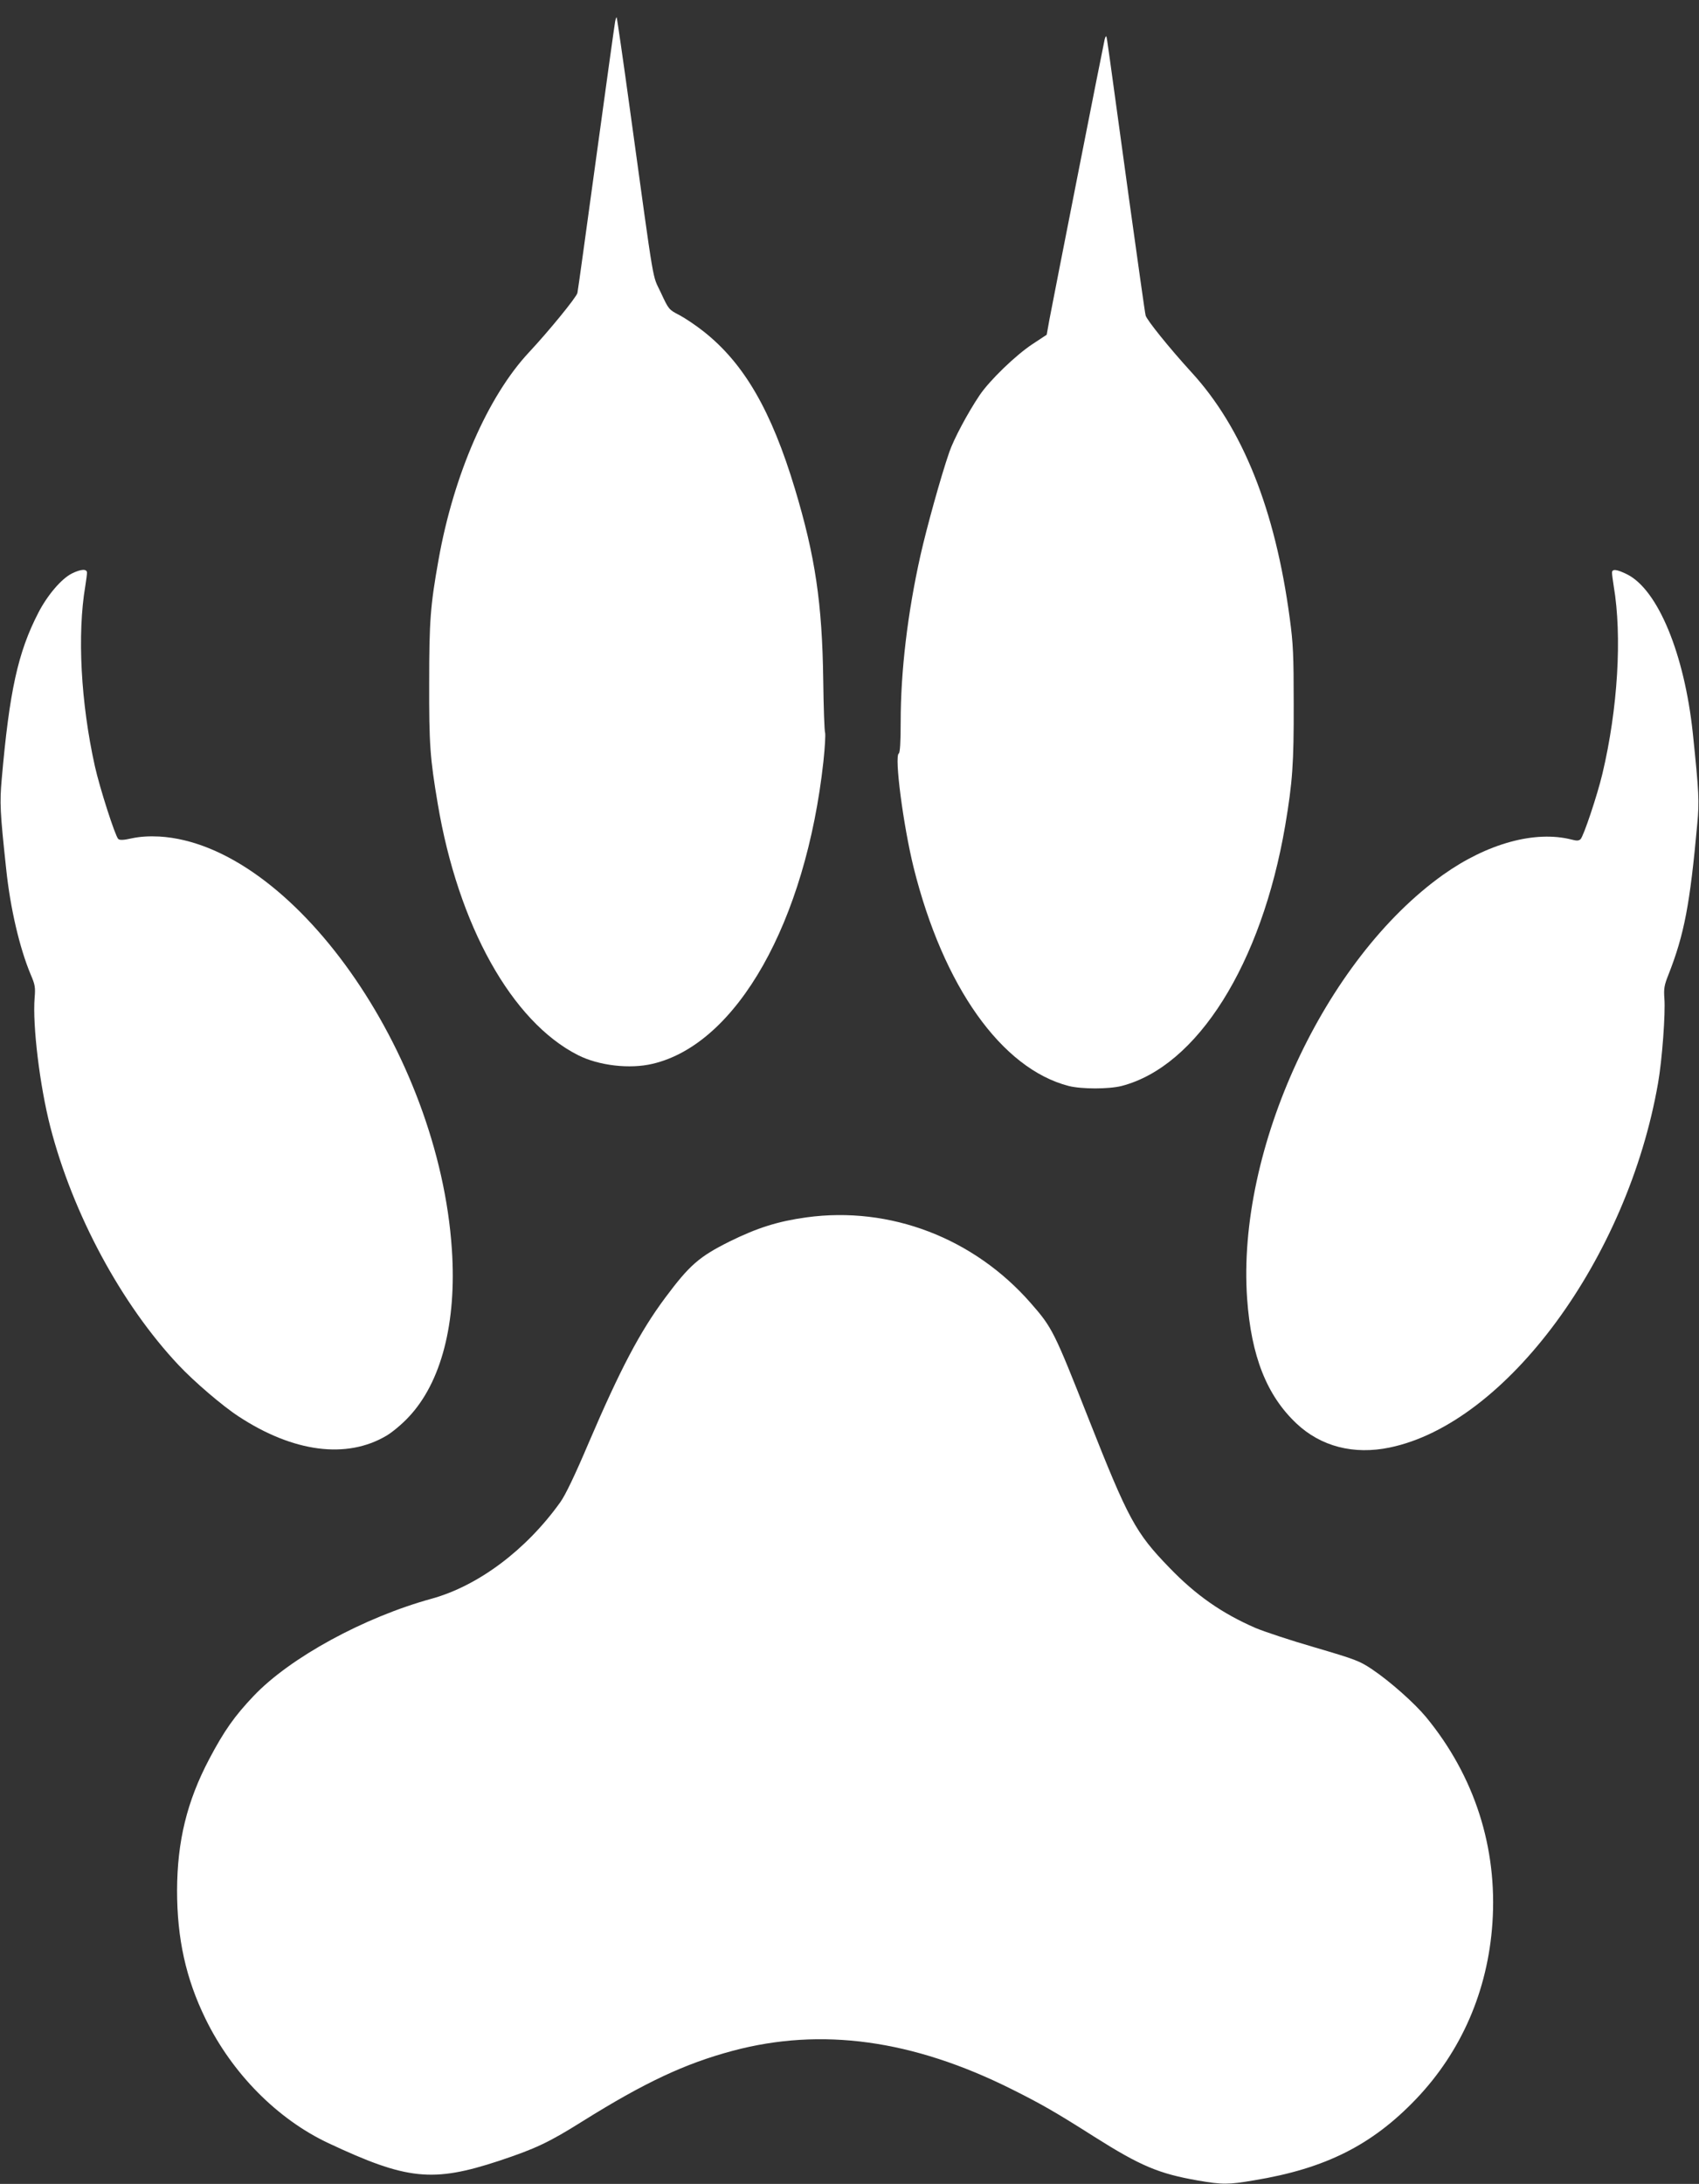 <?xml version="1.0" standalone="no"?>
<!DOCTYPE svg PUBLIC "-//W3C//DTD SVG 20010904//EN"
 "http://www.w3.org/TR/2001/REC-SVG-20010904/DTD/svg10.dtd">
<svg version="1.0" xmlns="http://www.w3.org/2000/svg"
 width="996pt" height="1280pt" viewBox="0 0 996 1280"
 preserveAspectRatio="xMidYMid meet">
<rect x="0" y="0" width="996" height="1280" fill="#333333" stroke="none"/>
<g transform="translate(0,1280) scale(0.1,-0.1)"
fill="#ffffff" stroke="none">
<path d="M3606 12673 c-3 -15 -53 -374 -111 -798 -58 -423 -107 -780 -110
-792 -6 -26 -170 -226 -284 -348 -241 -258 -441 -716 -530 -1215 -48 -268 -55
-360 -55 -720 -1 -362 5 -443 50 -710 120 -715 435 -1278 822 -1474 122 -62
304 -83 438 -51 494 116 898 832 1001 1771 9 83 13 159 10 169 -4 9 -9 148
-11 309 -6 450 -47 726 -166 1121 -138 458 -298 735 -535 922 -44 35 -108 78
-142 96 -62 32 -63 33 -109 132 -52 113 -32 -9 -180 1065 -41 300 -77 546 -79
548 -2 2 -6 -9 -9 -25z"/>
<path d="M6476 12570 c-8 -32 -302 -1526 -324 -1643 l-16 -89 -85 -56 c-98
-65 -249 -211 -308 -298 -70 -104 -152 -258 -178 -334 -49 -141 -133 -445
-169 -605 -76 -340 -116 -680 -116 -976 0 -122 -4 -180 -11 -185 -27 -16 26
-422 87 -669 174 -697 515 -1178 909 -1280 76 -19 234 -19 310 0 444 115 820
714 959 1525 43 255 51 365 50 715 0 285 -3 353 -23 500 -85 638 -277 1118
-578 1445 -126 138 -261 305 -267 331 -4 13 -46 317 -96 674 -127 926 -130
949 -134 960 -2 6 -6 -1 -10 -15z"/>
<path d="M422 9439 c-61 -30 -144 -127 -197 -230 -120 -232 -170 -461 -215
-977 -12 -137 -10 -188 26 -523 24 -232 79 -466 144 -621 26 -60 28 -76 23
-136 -13 -161 30 -516 92 -757 132 -511 416 -1039 752 -1396 90 -96 258 -240
352 -301 320 -210 633 -251 866 -113 33 19 92 68 130 109 192 203 283 553 254
983 -77 1157 -938 2373 -1714 2420 -61 3 -112 0 -160 -10 -53 -12 -73 -12 -82
-4 -18 18 -108 297 -137 427 -82 370 -104 771 -56 1055 5 33 10 68 10 78 0 24
-35 22 -88 -4z"/>
<path d="M9450 9443 c0 -10 5 -45 10 -78 50 -294 24 -720 -66 -1099 -31 -130
-110 -365 -128 -384 -10 -10 -22 -11 -52 -3 -214 55 -495 -22 -754 -206 -695
-495 -1211 -1610 -1149 -2485 24 -337 115 -567 289 -731 143 -135 336 -185
547 -141 682 141 1394 1107 1573 2136 24 136 44 410 37 496 -4 57 -1 77 23
137 94 239 127 414 170 888 12 131 10 180 -26 527 -49 467 -205 844 -386 934
-61 30 -88 33 -88 9z"/>
<path d="M4728 5665 c-167 -23 -288 -61 -452 -142 -178 -89 -234 -138 -377
-330 -148 -199 -263 -418 -449 -852 -78 -184 -136 -305 -165 -345 -200 -280
-480 -490 -754 -566 -397 -109 -830 -345 -1044 -570 -112 -118 -173 -204 -261
-371 -130 -247 -187 -480 -188 -769 0 -281 51 -516 167 -753 155 -318 420
-587 720 -728 460 -216 611 -232 1000 -104 213 71 291 107 490 232 365 228
600 338 880 413 520 139 1056 65 1636 -225 176 -88 256 -134 483 -278 272
-172 379 -217 608 -257 145 -25 177 -25 330 1 419 69 692 207 950 477 265 278
420 634 447 1031 30 442 -105 862 -389 1207 -69 83 -211 209 -315 279 -74 50
-98 59 -336 129 -142 41 -298 93 -348 114 -198 86 -351 193 -506 354 -199 205
-241 284 -474 874 -202 512 -212 532 -338 676 -334 382 -825 570 -1315 503z"/>
</g>
</svg>
